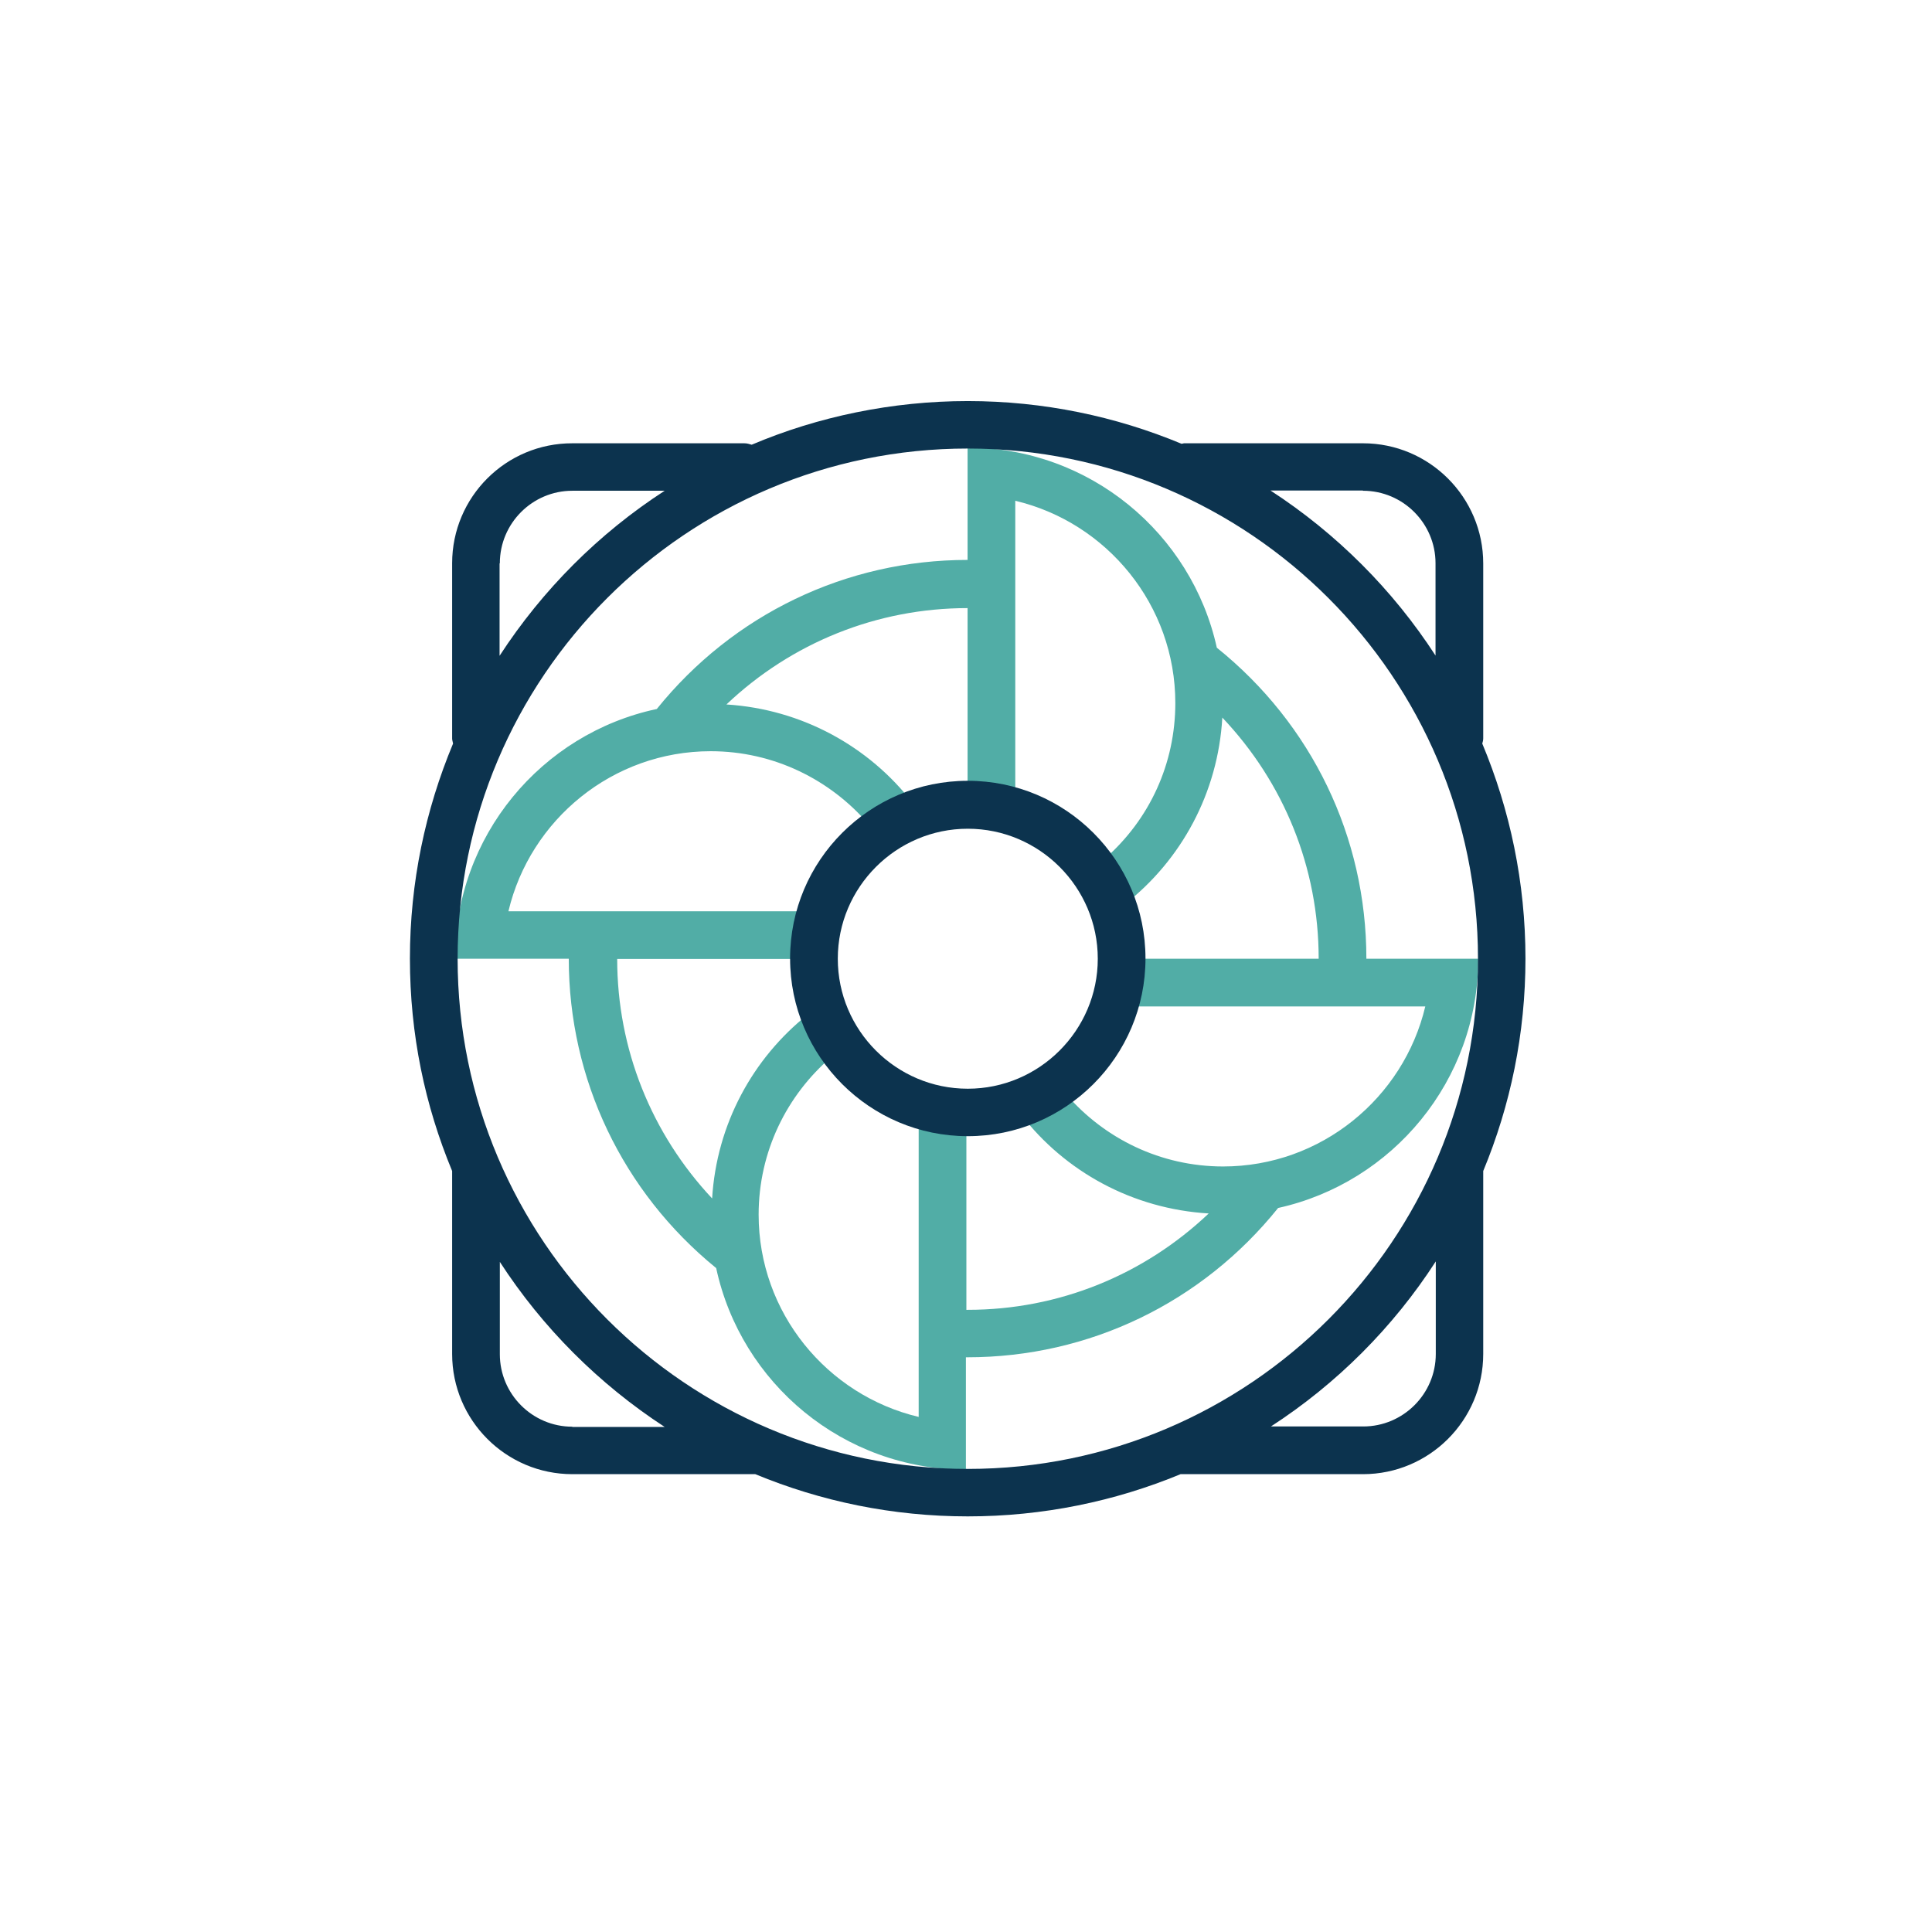 <svg xmlns="http://www.w3.org/2000/svg" width="81" height="81" viewBox="0 0 81 81" fill="none"><g clip-path="url(#clip0_419_413)"><path d="M61.996 40.195H57.286C57.286 35.085 54.996 30.355 51.016 27.155C49.956 22.355 45.676 18.765 40.566 18.765V23.475C35.476 23.475 30.736 25.755 27.536 29.725C22.696 30.755 19.076 35.055 19.076 40.195H23.846C23.846 45.255 26.106 49.975 30.026 53.165C31.066 57.995 35.356 61.615 40.496 61.615V56.905C40.496 56.905 40.536 56.905 40.556 56.905C45.666 56.905 50.396 54.615 53.586 50.645C58.386 49.585 61.976 45.305 61.976 40.195H61.996ZM51.286 48.905C48.656 48.905 46.306 47.735 44.706 45.885C44.636 45.935 42.876 46.705 42.846 46.705C42.836 46.705 42.826 46.715 42.806 46.725C44.646 49.115 47.476 50.685 50.676 50.875C47.956 53.455 44.386 54.915 40.576 54.915C40.556 54.915 40.536 54.915 40.516 54.915V46.985C40.026 46.985 38.706 46.875 38.516 46.845V59.405C34.676 58.495 31.806 55.035 31.806 50.925C31.806 48.285 32.986 45.915 34.856 44.315C34.816 44.255 33.926 42.925 33.866 42.535C31.566 44.365 30.046 47.125 29.856 50.245C27.316 47.535 25.876 43.985 25.876 40.205H33.686C33.706 39.525 33.816 38.865 33.966 38.205H21.316C22.226 34.365 25.686 31.495 29.796 31.495C32.436 31.495 34.806 32.685 36.406 34.545C36.656 34.385 38.116 33.715 38.256 33.655C36.426 31.295 33.626 29.735 30.456 29.535C33.176 26.955 36.756 25.495 40.566 25.495V32.855C40.566 32.855 42.056 32.945 42.566 33.305V20.995C46.406 21.905 49.276 25.365 49.276 29.475C49.276 32.005 48.206 34.345 46.326 35.995C46.816 36.505 46.966 37.215 47.166 37.905C49.516 36.065 51.066 33.255 51.246 30.085C53.826 32.805 55.286 36.375 55.286 40.195H47.516C47.516 40.615 47.376 41.955 47.306 42.195H59.756C58.846 46.035 55.386 48.905 51.276 48.905H51.286Z" fill="#51ADA6"></path><path d="M63.956 40.195C63.956 36.995 63.306 33.955 62.145 31.175C62.166 31.105 62.185 31.035 62.185 30.955V23.625C62.185 20.845 59.925 18.585 57.145 18.585H49.636C49.636 18.585 49.566 18.605 49.535 18.605C46.776 17.455 43.745 16.815 40.575 16.815C37.406 16.815 34.295 17.465 31.515 18.645C31.416 18.615 31.316 18.585 31.206 18.585H24.006C21.215 18.575 18.956 20.835 18.956 23.615V30.965C18.956 31.035 18.985 31.105 18.995 31.175C17.835 33.955 17.186 36.995 17.186 40.185C17.186 43.375 17.816 46.345 18.956 49.095V56.765C18.956 59.545 21.215 61.805 23.995 61.805H31.666C34.416 62.945 37.425 63.575 40.575 63.575C43.725 63.575 46.745 62.945 49.495 61.805H49.516H57.145C59.925 61.805 62.185 59.545 62.185 56.765V49.095C63.325 46.345 63.956 43.345 63.956 40.185V40.195ZM57.145 20.575C58.825 20.575 60.185 21.945 60.185 23.615V27.485C58.395 24.725 56.035 22.365 53.266 20.565H57.136L57.145 20.575ZM20.956 23.615C20.956 21.935 22.326 20.575 23.995 20.575H27.866C25.105 22.365 22.745 24.725 20.945 27.495V23.625L20.956 23.615ZM23.995 59.815C22.316 59.815 20.956 58.445 20.956 56.775V52.905C22.745 55.665 25.105 58.025 27.866 59.825H23.995V59.815ZM19.186 40.195C19.186 28.395 28.776 18.805 40.575 18.805C52.376 18.805 61.965 28.395 61.965 40.195C61.965 51.995 52.376 61.585 40.575 61.585C28.776 61.585 19.186 51.985 19.186 40.195ZM60.196 56.765C60.196 58.445 58.825 59.805 57.156 59.805H53.285C56.045 58.015 58.406 55.655 60.196 52.885V56.755V56.765Z" fill="#0C334E"></path><path d="M40.575 32.735C36.465 32.735 33.125 36.075 33.125 40.185C33.125 44.295 36.465 47.635 40.575 47.635C44.685 47.635 48.025 44.295 48.025 40.185C48.025 36.075 44.685 32.735 40.575 32.735ZM40.575 45.645C37.565 45.645 35.125 43.195 35.125 40.195C35.125 37.195 37.575 34.745 40.575 34.745C43.575 34.745 46.025 37.195 46.025 40.195C46.025 43.195 43.575 45.645 40.575 45.645Z" fill="#0C334E"></path></g><defs><clipPath id="clip0_419_413"><rect width="80" height="80" fill="white" transform="translate(0.57 0.19)"></rect></clipPath></defs></svg>